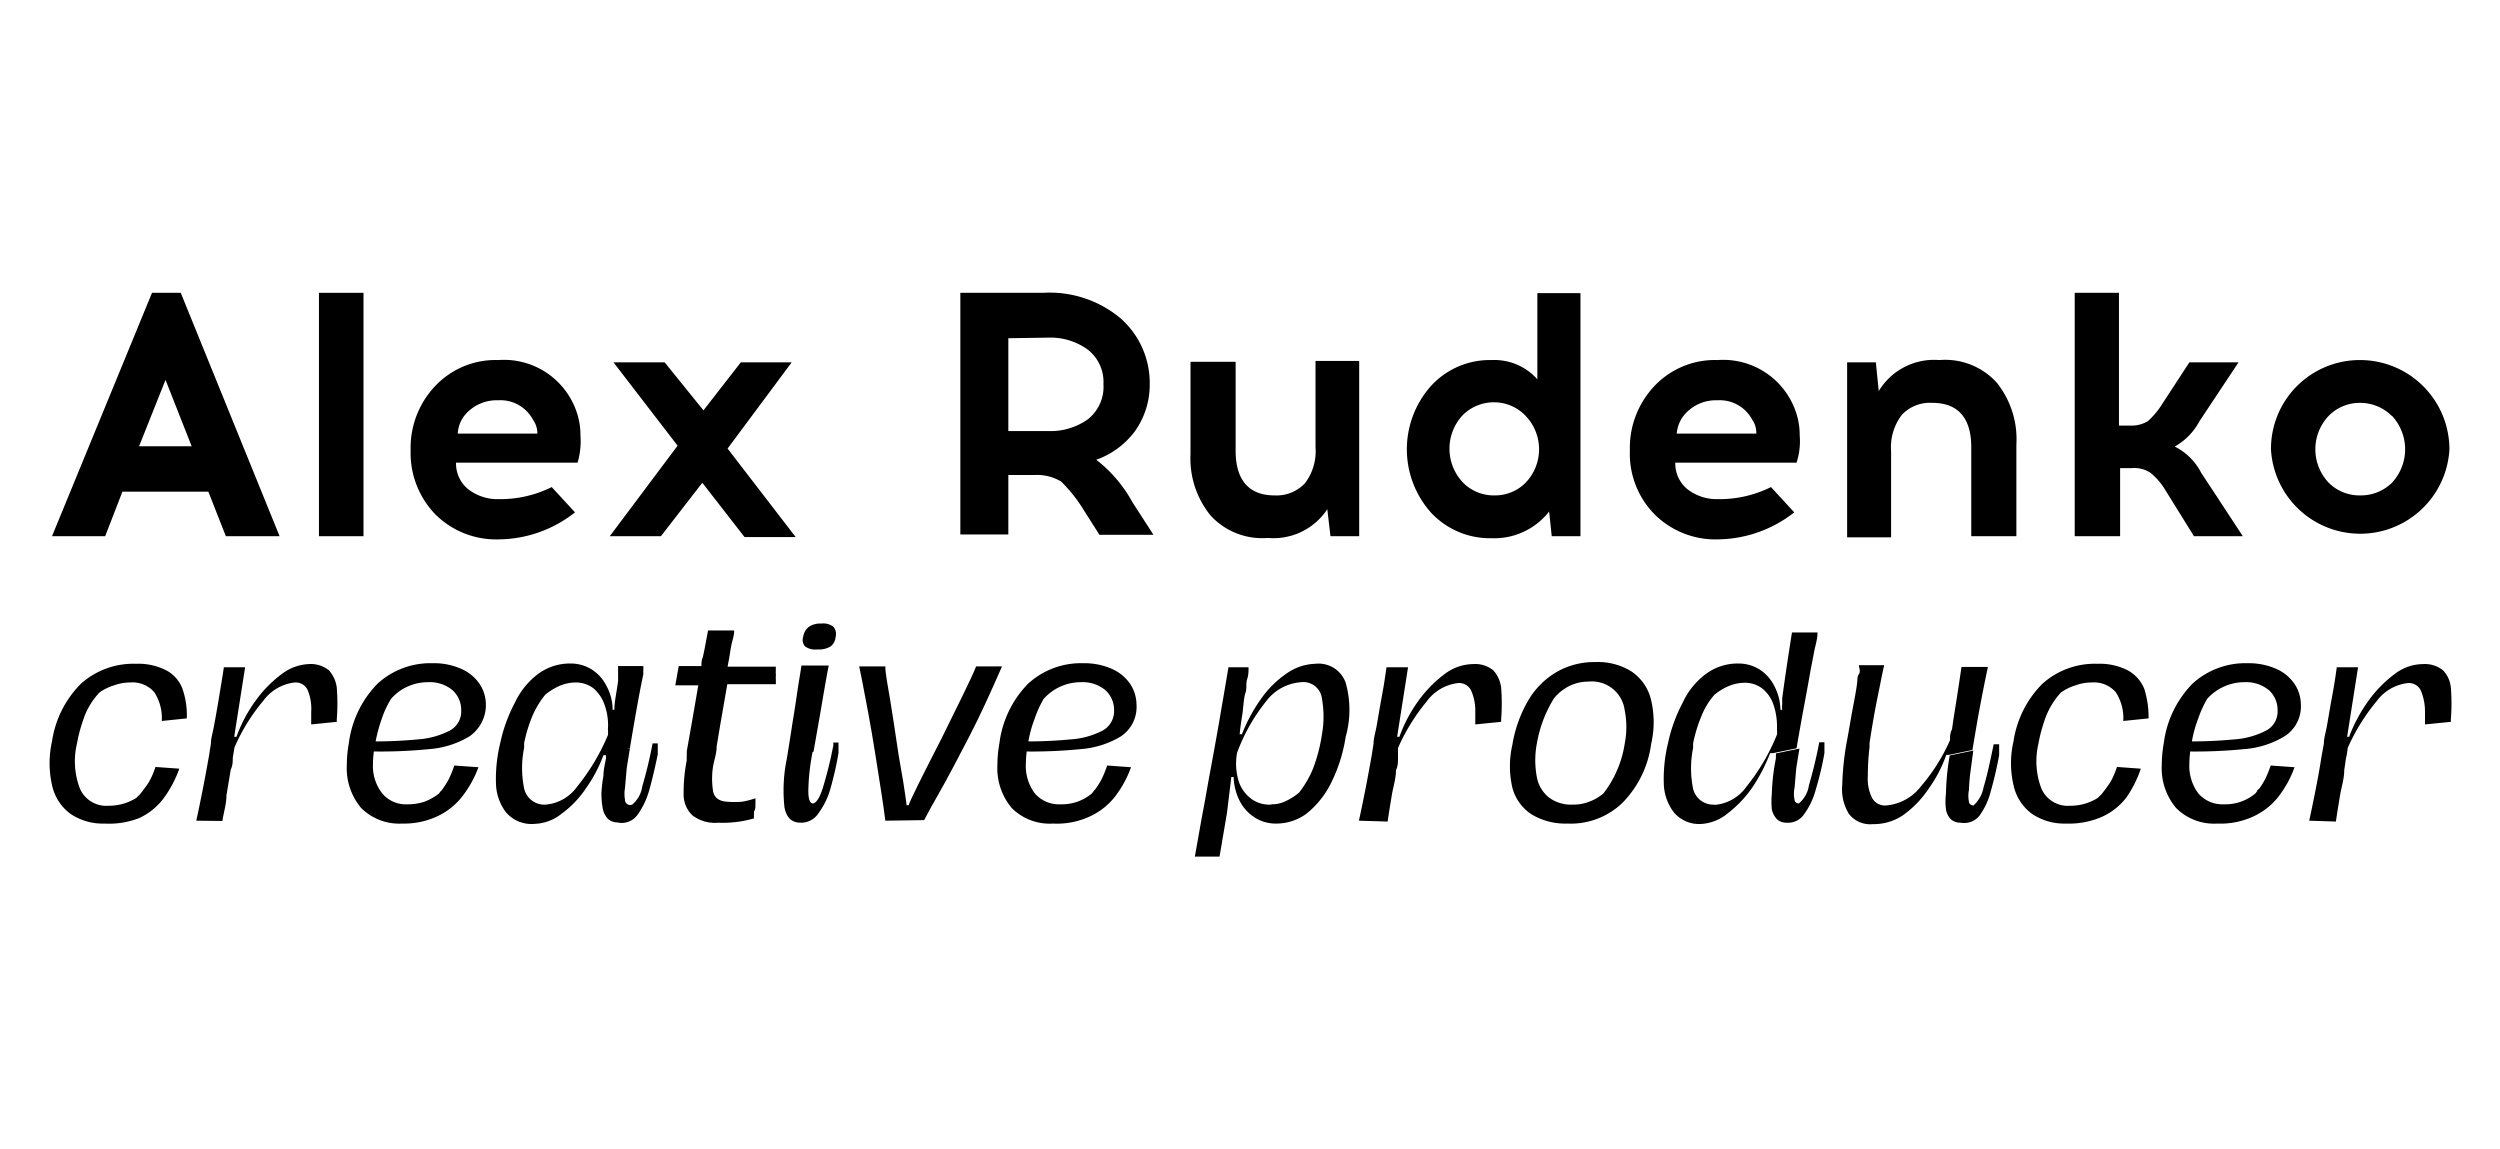 <?xml version="1.0" encoding="UTF-8"?> <svg xmlns="http://www.w3.org/2000/svg" id="Слой_1" data-name="Слой 1" viewBox="0 0 87 40"> <title>Logo</title> <path d="M4.26,17.11l-.6,1.55H1.81l3.48-8.47h1l3.44,8.47H7.86l-.61-1.55Zm1.5-3.89-.92,2.31H6.67Z"></path> <path d="M11.1,18.66V10.19h1.55v8.47Z"></path> <path d="M17.34,12.53A2.67,2.67,0,0,1,20,14.16a2.52,2.52,0,0,1,.2,1,2.63,2.63,0,0,1-.1.94H15.87a1.15,1.15,0,0,0,.43.93,1.67,1.67,0,0,0,1.07.34,4,4,0,0,0,1.83-.42l.81.88a4.33,4.33,0,0,1-2.64.94,3,3,0,0,1-2.22-.87,3.07,3.07,0,0,1-.86-2.22,3.13,3.13,0,0,1,.83-2.22A2.89,2.89,0,0,1,17.34,12.53Zm0,1.4a1.44,1.44,0,0,0-1,.35,1.12,1.12,0,0,0-.41.81h2.77a.81.81,0,0,0-.15-.48A1.28,1.28,0,0,0,17.34,13.93Z"></path> <path d="M24.44,16.8,23,18.66H21.22l2.36-3.15-2.23-2.9h1.78l1.35,1.67,1.3-1.67h1.77l-2.23,3,2.37,3.08H25.91Z"></path> <path d="M33.42,10.19H36.3a3.84,3.84,0,0,1,2.71.9,3,3,0,0,1,1,2.3A2.78,2.78,0,0,1,39.5,15a2.88,2.88,0,0,1-1.35,1,4.75,4.75,0,0,1,1.26,1.48l.73,1.13H38.26l-.54-.85a5.12,5.12,0,0,0-.79-1,1.61,1.61,0,0,0-.91-.23h-.93v2.07H33.42Zm1.67,1.58V15h1.37a2.24,2.24,0,0,0,1.4-.41,1.44,1.44,0,0,0,.54-1.22,1.43,1.43,0,0,0-.54-1.2,2.22,2.22,0,0,0-1.4-.42Z"></path> <path d="M47.3,18.66h-1l-.11-.94a2.24,2.24,0,0,1-2.07,1,2.43,2.43,0,0,1-2-.79,3.15,3.15,0,0,1-.69-2.14v-3.2H43v3.1c0,1,.45,1.55,1.35,1.55a1.36,1.36,0,0,0,1.06-.42,1.84,1.84,0,0,0,.37-1.26v-3H47.3Z"></path> <path d="M55,18.66H54l-.09-.86a2.42,2.42,0,0,1-2,.93,2.8,2.8,0,0,1-2.11-.89,3.31,3.31,0,0,1,0-4.41,2.77,2.77,0,0,1,2.11-.9,2,2,0,0,1,1.59.67v-3H55Zm-3-1.42a1.5,1.5,0,0,0,1.09-.44,1.68,1.68,0,0,0,0-2.33A1.51,1.51,0,0,0,52,14a1.53,1.53,0,0,0-1.1.45,1.71,1.71,0,0,0,0,2.33A1.49,1.49,0,0,0,52,17.24Z"></path> <path d="M59.77,12.53a2.67,2.67,0,0,1,2.66,1.63,2.52,2.52,0,0,1,.2,1,2.4,2.4,0,0,1-.11.94H58.3a1.15,1.15,0,0,0,.43.93,1.67,1.67,0,0,0,1.07.34,4,4,0,0,0,1.83-.42l.81.88a4.37,4.37,0,0,1-2.64.94,3,3,0,0,1-2.22-.87,3,3,0,0,1-.86-2.22,3.13,3.13,0,0,1,.83-2.22A2.89,2.89,0,0,1,59.77,12.53Zm0,1.4a1.44,1.44,0,0,0-1,.35,1.18,1.18,0,0,0-.42.81h2.77a.8.8,0,0,0-.14-.48A1.28,1.28,0,0,0,59.77,13.93Z"></path> <path d="M67.49,12.53a2.42,2.42,0,0,1,2,.79,3.15,3.15,0,0,1,.68,2.15v3.19H68.6v-3.1c0-1-.45-1.54-1.35-1.54a1.34,1.34,0,0,0-1.06.41,1.85,1.85,0,0,0-.38,1.27v3H64.28V12.61h1l.1,1A2.25,2.25,0,0,1,67.49,12.53Z"></path> <path d="M76.35,18.66l-1-1.61a2.21,2.21,0,0,0-.52-.6,1,1,0,0,0-.63-.16h-.42v2.37H72.2V10.19h1.54v4.62h.37a1.11,1.11,0,0,0,.63-.15,2.71,2.71,0,0,0,.51-.61l.94-1.44H77.9l-1.36,2.05a2.18,2.18,0,0,1-.86.88,2.09,2.09,0,0,1,.92.91l1.45,2.21Z"></path> <path d="M82.13,12.53a3.11,3.11,0,0,1,3.11,3.11,3.11,3.11,0,0,1-6.21,0,3.09,3.09,0,0,1,3.1-3.11Zm1.1,1.94a1.55,1.55,0,0,0-1.1-.45,1.51,1.51,0,0,0-1.09.45,1.69,1.69,0,0,0,0,2.33,1.51,1.51,0,0,0,1.1.44,1.54,1.54,0,0,0,1.1-.44,1.71,1.71,0,0,0,0-2.33Z"></path> <path d="M3.63,28.66a2,2,0,0,1-1.18-.34,1.67,1.67,0,0,1-.64-1,3.48,3.48,0,0,1,0-1.52,3.58,3.58,0,0,1,1-2,2.73,2.73,0,0,1,1.92-.7,2.14,2.14,0,0,1,1.06.23,1.21,1.21,0,0,1,.56.64A2.8,2.8,0,0,1,6.5,25l-.87.09a1.66,1.66,0,0,0-.26-1,1,1,0,0,0-.84-.34,1.62,1.62,0,0,0-.56.1,1.73,1.73,0,0,0-.51.25,2.54,2.54,0,0,0-.58,1,5.07,5.07,0,0,0-.2.77,2.66,2.66,0,0,0,.1,1.57,1,1,0,0,0,1,.6,1.79,1.79,0,0,0,.51-.07,1.86,1.86,0,0,0,.45-.2l.07-.07a.46.46,0,0,0,.07-.07c.12-.15.22-.29.3-.41a2.76,2.76,0,0,0,.23-.53l.83.06a4,4,0,0,1-.56,1.05,2.21,2.21,0,0,1-.84.67A2.87,2.87,0,0,1,3.63,28.66Z"></path> <path d="M6.83,28.56c.07-.31.14-.66.22-1.06s.15-.79.22-1.18l.07-.44c0-.18.06-.37.1-.58s.13-.71.19-1.08.12-.71.16-1h.74l-.38,2.42h.08a5,5,0,0,1,.66-1.25,4.24,4.24,0,0,1,.91-.93,1.67,1.67,0,0,1,.95-.35,1,1,0,0,1,.7.22,1.11,1.11,0,0,1,.27.6,7.06,7.06,0,0,1,0,1.1v.09l-.89.09V25c0-.08,0-.15,0-.22A1.71,1.71,0,0,0,10.7,24a.46.46,0,0,0-.44-.25,1.57,1.57,0,0,0-1.1.64,6.58,6.58,0,0,0-1,1.62l-.06.36c0,.13,0,.27-.07.41l-.15.9c0,.31-.1.6-.14.89Z"></path> <path d="M14,28.66a1.88,1.88,0,0,1-1.43-.54,2.15,2.15,0,0,1-.5-1.51,4.27,4.27,0,0,1,.07-.75,3.61,3.61,0,0,1,1-2.07,2.73,2.73,0,0,1,1.92-.71,2.33,2.33,0,0,1,1,.2,1.5,1.5,0,0,1,.63.52,1.33,1.33,0,0,1-.36,1.83,3.17,3.17,0,0,1-1.4.44,17.11,17.11,0,0,1-2,.08l-.05-.35a15.6,15.6,0,0,0,1.67-.07,2.82,2.82,0,0,0,1.09-.3.75.75,0,0,0,.41-.7.93.93,0,0,0-.3-.71,1.24,1.24,0,0,0-.85-.28,1.74,1.74,0,0,0-.71.15,1.63,1.63,0,0,0-.58.43,3.19,3.19,0,0,0-.32.68,5.6,5.6,0,0,0-.24.92,3.36,3.36,0,0,0-.07.65,1.54,1.54,0,0,0,.33,1.05,1.07,1.07,0,0,0,.87.37,1.83,1.83,0,0,0,.59-.09,1.86,1.86,0,0,0,.51-.29l.06-.08a.19.19,0,0,0,.06-.07,2.84,2.84,0,0,0,.22-.35,4.09,4.09,0,0,0,.19-.47l.84.06a3.78,3.78,0,0,1-.59,1.05,2.37,2.37,0,0,1-.87.67A2.72,2.72,0,0,1,14,28.66Z"></path> <path d="M18.61,28.67a1.17,1.17,0,0,1-1-.4,1.72,1.72,0,0,1-.35-1,5.25,5.25,0,0,1,.15-1.42,5.36,5.36,0,0,1,.51-1.4,2.66,2.66,0,0,1,.81-1,1.86,1.86,0,0,1,1.13-.36,1.39,1.39,0,0,1,.72.2,1.44,1.44,0,0,1,.52.57,1.75,1.75,0,0,1,.22.84h.06c0-.28.08-.62.13-1q0-.16,0-.3c0-.09,0-.16,0-.22h.88a1,1,0,0,0,0,.12.61.61,0,0,0,0,.15c-.15.71-.3,1.57-.47,2.59l-.83.24H21a5,5,0,0,1-.62,1.17,3.49,3.49,0,0,1-.84.87A1.58,1.58,0,0,1,18.61,28.67ZM19,28a1.5,1.5,0,0,0,1.08-.62,7.34,7.34,0,0,0,1.08-1.81s0-.1,0-.14a.66.66,0,0,1,0-.14,2.09,2.09,0,0,0-.12-.76,1.33,1.33,0,0,0-.38-.57,1,1,0,0,0-.63-.21,1.49,1.49,0,0,0-.54.11,2.25,2.25,0,0,0-.51.31,3.1,3.1,0,0,0-.45.74,5,5,0,0,0-.29.95l0,.16a3.56,3.56,0,0,0,0,1.42A.72.72,0,0,0,19,28Zm2.5.62a.49.49,0,0,1-.34-.12.73.73,0,0,1-.18-.34,2.9,2.9,0,0,1-.05-.56A4.45,4.45,0,0,1,21,27c0-.23.06-.43.09-.63a.22.22,0,0,1,0-.08.19.19,0,0,1,0-.07l.83-.17-.11.68-.06.69a1.17,1.17,0,0,0,0,.41A.18.18,0,0,0,22,28a1,1,0,0,0,.35-.63,15.37,15.37,0,0,0,.36-1.5h.18l0,.19,0,.19q-.15.73-.3,1.26a2.74,2.74,0,0,1-.4.84A.68.68,0,0,1,21.53,28.63Z"></path> <path d="M25,28.63a1.29,1.29,0,0,1-.91-.26,1,1,0,0,1-.3-.71,5.9,5.9,0,0,1,.11-1.21.77.77,0,0,1,0-.15l0-.16.19-1.07.21-1.22H23.5l.12-.67h.79c0-.1,0-.21.05-.31l.06-.29.12-.64h.91c0,.19-.07.36-.1.52s-.05.29-.07.42l-.06.32H27s0,0,0,0v0a.93.93,0,0,0,0,.13.51.51,0,0,0,0,.13s0,.06,0,.09a.19.19,0,0,0,0,.08s0,.11,0,.18l-1.69,0-.25,1.44-.12.72c0,.24-.08.46-.12.67a2.73,2.73,0,0,0,0,.92c.05.21.21.32.48.34a3.12,3.12,0,0,0,.52,0,2.93,2.93,0,0,0,.47-.12s0,.06,0,.1l0,.12c0,.08,0,.16-.05.24a2.4,2.4,0,0,0,0,.24A3.9,3.9,0,0,1,25,28.63Z"></path> <path d="M27.86,28.63c-.31,0-.49-.18-.56-.53a5.45,5.45,0,0,1,.08-1.69l.9-.25a7.51,7.51,0,0,0-.15,1.37c0,.29.06.43.16.43s.24-.19.35-.56A14.16,14.16,0,0,0,29,25.94l0-.1h.18l0,.18c0,.06,0,.12,0,.18a11.14,11.14,0,0,1-.28,1.24,2.59,2.59,0,0,1-.41.85A.72.72,0,0,1,27.86,28.63Zm-.48-2.22c.12-.73.18-1.13.19-1.2.07-.42.13-.81.18-1.16s.11-.66.14-.89H28l.18,0h.4l.19,0h.07c-.07.34-.17.93-.31,1.75l-.22,1.25Zm1.06-3.81a.6.6,0,0,1-.43-.11.35.35,0,0,1-.06-.33.55.55,0,0,1,.19-.34.71.71,0,0,1,.45-.12.55.55,0,0,1,.42.12.39.39,0,0,1,.07.34.47.47,0,0,1-.18.34A.81.81,0,0,1,28.44,22.6Z"></path> <path d="M30.81,28.56c-.08-.64-.21-1.43-.36-2.38s-.31-1.78-.45-2.5l-.1-.49h.91c0,.28.09.67.17,1.18s.16,1,.24,1.56.15.88.21,1.26.1.67.12.83h.07q.09-.27,1.14-2.31c.58-1.19,1-2,1.21-2.52h.9c-.41.94-.79,1.77-1.15,2.46s-.71,1.37-1.07,2l-.26.46-.23.43Z"></path> <path d="M36.64,28.66a1.86,1.86,0,0,1-1.43-.54,2.15,2.15,0,0,1-.5-1.51,4.27,4.27,0,0,1,.07-.75,3.61,3.61,0,0,1,1-2.07,2.73,2.73,0,0,1,1.92-.71,2.36,2.36,0,0,1,1,.2,1.5,1.5,0,0,1,.63.52,1.32,1.32,0,0,1,.22.71A1.23,1.23,0,0,1,39,25.63a3.17,3.17,0,0,1-1.4.44,17.11,17.11,0,0,1-2,.08l0-.35a15.72,15.72,0,0,0,1.67-.07,2.82,2.82,0,0,0,1.09-.3.77.77,0,0,0,.41-.7.93.93,0,0,0-.3-.71,1.24,1.24,0,0,0-.85-.28,1.74,1.74,0,0,0-1.3.58,3.7,3.7,0,0,0-.31.68,4.13,4.13,0,0,0-.24.92,3.36,3.36,0,0,0-.07.65,1.59,1.59,0,0,0,.32,1.05,1.11,1.11,0,0,0,.88.37,1.63,1.63,0,0,0,1.1-.38l.06-.08.06-.07a2.84,2.84,0,0,0,.22-.35,4.09,4.09,0,0,0,.19-.47l.83.06a3.76,3.76,0,0,1-.58,1.05,2.37,2.37,0,0,1-.87.67A2.72,2.72,0,0,1,36.64,28.66Z"></path> <path d="M44.44,28.66a1.36,1.36,0,0,1-.79-.22,1.49,1.49,0,0,1-.52-.59,2,2,0,0,1-.2-.81h-.08l-.15,1.24-.26,1.53h-.86c.11-.6.2-1.14.29-1.61s.16-.9.23-1.27c.14-.75.24-1.32.31-1.71.11-.65.23-1.33.34-2h.7c0,.13,0,.27-.05.42s0,.31-.06.48-.07.51-.11.76-.07.47-.09.67h.08a5.65,5.65,0,0,1,.65-1.21,3.5,3.5,0,0,1,.9-.9,1.83,1.83,0,0,1,1-.34,1,1,0,0,1,1.06.66,3.46,3.46,0,0,1,0,1.88,5.44,5.44,0,0,1-.51,1.61,3.14,3.14,0,0,1-.86,1.07A1.77,1.77,0,0,1,44.44,28.66Zm-.2-.67a1.08,1.08,0,0,0,.5-.11,2.05,2.05,0,0,0,.47-.3,3.51,3.51,0,0,0,.27-.4,3.13,3.13,0,0,0,.22-.45A5.6,5.6,0,0,0,46,25.58a3.55,3.55,0,0,0,0-1.29.65.65,0,0,0-.72-.55,1.67,1.67,0,0,0-1.23.68,6.32,6.32,0,0,0-1,1.78v0a2.1,2.1,0,0,0,.06,1,1.24,1.24,0,0,0,.45.61A1.07,1.07,0,0,0,44.24,28Z"></path> <path d="M47.29,28.56c.07-.31.14-.66.22-1.06s.15-.79.22-1.18l.07-.44c0-.18.06-.37.1-.58s.12-.71.19-1.08.12-.71.16-1H49l-.38,2.42h.08a5,5,0,0,1,.66-1.25,4.24,4.24,0,0,1,.91-.93,1.67,1.67,0,0,1,1-.35,1,1,0,0,1,.7.22,1.11,1.11,0,0,1,.27.6,7.06,7.06,0,0,1,0,1.1v.09l-.9.09v-.45a1.71,1.71,0,0,0-.15-.74.46.46,0,0,0-.44-.25,1.57,1.57,0,0,0-1.1.64,6.91,6.91,0,0,0-1,1.62c0,.11,0,.23,0,.36s0,.27-.07.41c0,.3-.1.59-.15.9s-.1.6-.14.89Z"></path> <path d="M54.54,28.66a2.26,2.26,0,0,1-1.24-.32,1.58,1.58,0,0,1-.67-.93,3.33,3.33,0,0,1,0-1.49,4.52,4.52,0,0,1,.55-1.54,2.76,2.76,0,0,1,1-1,2.62,2.62,0,0,1,1.34-.34,2.2,2.2,0,0,1,1.26.33,1.65,1.65,0,0,1,.68,1,3.34,3.34,0,0,1,0,1.52,3.6,3.6,0,0,1-1,2.05A2.59,2.59,0,0,1,54.54,28.66Zm.19-.66a1.48,1.48,0,0,0,.57-.1,1.59,1.59,0,0,0,.5-.29,3.75,3.75,0,0,0,.74-1.73,3,3,0,0,0,0-1.16,1.15,1.15,0,0,0-1.26-1,1.49,1.49,0,0,0-.66.15,1.61,1.61,0,0,0-.54.43,4.37,4.37,0,0,0-.6,1.59,3.12,3.12,0,0,0,0,1.14,1.18,1.18,0,0,0,.42.72A1.28,1.28,0,0,0,54.73,28Z"></path> <path d="M59.25,28.67a1.15,1.15,0,0,1-1-.4,1.72,1.72,0,0,1-.35-1,5.25,5.25,0,0,1,.15-1.42,5.36,5.36,0,0,1,.51-1.4,2.57,2.57,0,0,1,.81-1,1.86,1.86,0,0,1,1.13-.36,1.39,1.39,0,0,1,.72.2,1.44,1.44,0,0,1,.52.57,1.87,1.87,0,0,1,.22.84h.06a1.36,1.36,0,0,1,0-.2l0-.19c.12-.9.24-1.66.34-2.3h.89c0,.24-.08.46-.12.68s-.08.42-.12.62c-.07.41-.15.84-.23,1.27s-.17.93-.26,1.46l-.82.17h-.1a6,6,0,0,1-.61,1.18,4,4,0,0,1-.86.91A1.6,1.6,0,0,1,59.25,28.67Zm.42-.66a1.5,1.5,0,0,0,1.11-.64,7.13,7.13,0,0,0,1.06-1.81.66.66,0,0,0,0-.14s0-.09,0-.14a2.36,2.36,0,0,0-.12-.75,1.24,1.24,0,0,0-.38-.56,1,1,0,0,0-.63-.21,1.49,1.49,0,0,0-.54.11,2,2,0,0,0-.51.31,2.57,2.57,0,0,0-.45.74,5,5,0,0,0-.29.95l0,.16a3.56,3.56,0,0,0,0,1.42A.72.72,0,0,0,59.67,28Zm2.5.62a.48.48,0,0,1-.33-.12.73.73,0,0,1-.18-.34,2.9,2.9,0,0,1,0-.56,7.22,7.22,0,0,1,.14-1.21s0-.07,0-.1a.19.19,0,0,0,0-.08l.82-.17-.11.68-.06.69a1,1,0,0,0,0,.41c0,.08.08.13.15.13a1,1,0,0,0,.35-.63,15.37,15.37,0,0,0,.36-1.5h.18l0,.19,0,.19a10.73,10.73,0,0,1-.3,1.26,2.53,2.53,0,0,1-.39.84A.68.68,0,0,1,62.17,28.63Z"></path> <path d="M65.17,28.68a.93.93,0,0,1-.83-.36,1.63,1.63,0,0,1-.23-1,9.71,9.71,0,0,1,.17-1.57c.08-.43.14-.81.2-1.12s.11-.58.14-.8,0-.26.07-.37,0-.22,0-.31h.88c-.06.25-.13.62-.23,1.11s-.19,1-.28,1.6V26A8.43,8.43,0,0,0,65,27a1.52,1.52,0,0,0,.13.73.51.51,0,0,0,.51.3,1.71,1.71,0,0,0,1.22-.68,6.43,6.43,0,0,0,1-1.59c0-.12,0-.25.07-.38l.06-.42c.07-.42.16-1,.27-1.75h.92c-.08.37-.21,1-.37,1.89l-.17,1-.82.17h-.09a4.59,4.59,0,0,1-.63,1.2,3.51,3.51,0,0,1-.89.91A1.83,1.83,0,0,1,65.17,28.68Zm3.06-.05a.49.49,0,0,1-.34-.12.64.64,0,0,1-.17-.34,2.28,2.28,0,0,1,0-.56,8.49,8.49,0,0,1,.13-1.32l0,0v0l.82-.17-.09.68a6.12,6.12,0,0,0-.06.69,1,1,0,0,0,0,.41c0,.08.09.13.16.13a1.15,1.15,0,0,0,.35-.64c.11-.36.22-.85.35-1.49h.19c0,.07,0,.13,0,.19s0,.13,0,.19c-.09.49-.19.9-.29,1.25a2.49,2.49,0,0,1-.39.85A.68.68,0,0,1,68.23,28.63Z"></path> <path d="M71.89,28.66a2,2,0,0,1-1.18-.34,1.67,1.67,0,0,1-.64-1,3.35,3.35,0,0,1,0-1.52,3.58,3.58,0,0,1,1-2,2.73,2.73,0,0,1,1.92-.7,2.14,2.14,0,0,1,1.06.23,1.28,1.28,0,0,1,.57.64A3.24,3.24,0,0,1,74.77,25l-.88.09a1.66,1.66,0,0,0-.26-1,1,1,0,0,0-.83-.34,1.63,1.63,0,0,0-.57.1,1.73,1.73,0,0,0-.51.25,2.68,2.68,0,0,0-.58,1,5.07,5.07,0,0,0-.2.77,2.66,2.66,0,0,0,.1,1.57,1,1,0,0,0,1,.6,1.79,1.79,0,0,0,.51-.07,1.86,1.86,0,0,0,.45-.2l.07-.07a.46.46,0,0,0,.07-.07c.12-.15.22-.29.3-.41a2.76,2.76,0,0,0,.23-.53l.83.06A4,4,0,0,1,74,27.75a2.21,2.21,0,0,1-.84.67A2.87,2.87,0,0,1,71.89,28.66Z"></path> <path d="M77.16,28.66a1.86,1.86,0,0,1-1.43-.54,2.15,2.15,0,0,1-.5-1.51,4.27,4.27,0,0,1,.07-.75,3.61,3.61,0,0,1,1-2.07,2.73,2.73,0,0,1,1.92-.71,2.36,2.36,0,0,1,1,.2,1.5,1.5,0,0,1,.63.52,1.32,1.32,0,0,1,.22.71,1.23,1.23,0,0,1-.58,1.12,3.17,3.17,0,0,1-1.4.44,17.11,17.11,0,0,1-2,.08l0-.35a15.72,15.72,0,0,0,1.67-.07,2.82,2.82,0,0,0,1.09-.3.75.75,0,0,0,.41-.7.93.93,0,0,0-.3-.71,1.24,1.24,0,0,0-.85-.28,1.74,1.74,0,0,0-1.3.58,3.7,3.7,0,0,0-.31.68,4.13,4.13,0,0,0-.24.92,3.36,3.36,0,0,0-.07.65,1.59,1.59,0,0,0,.32,1.05,1.11,1.11,0,0,0,.88.37,1.63,1.63,0,0,0,1.1-.38l.06-.08s0-.05.06-.07a2.84,2.84,0,0,0,.22-.35,4.09,4.09,0,0,0,.19-.47l.83.06a3.76,3.76,0,0,1-.58,1.05,2.37,2.37,0,0,1-.87.67A2.72,2.72,0,0,1,77.16,28.66Z"></path> <path d="M80.36,28.56c.07-.31.14-.66.22-1.06s.15-.79.21-1.18l.08-.44c0-.18.06-.37.1-.58s.12-.71.19-1.08.12-.71.16-1h.74l-.38,2.42h.07a5.37,5.37,0,0,1,.67-1.25,4.24,4.24,0,0,1,.91-.93,1.64,1.64,0,0,1,1-.35,1,1,0,0,1,.69.22,1,1,0,0,1,.27.6,6.83,6.83,0,0,1,0,1.1v.09l-.9.09v-.45a1.87,1.87,0,0,0-.15-.74.46.46,0,0,0-.44-.25,1.57,1.57,0,0,0-1.1.64,6.91,6.91,0,0,0-1,1.62,2.7,2.7,0,0,1-.06.36l-.06.41c0,.3-.1.59-.15.9s-.1.6-.14.89Z"></path> </svg> 